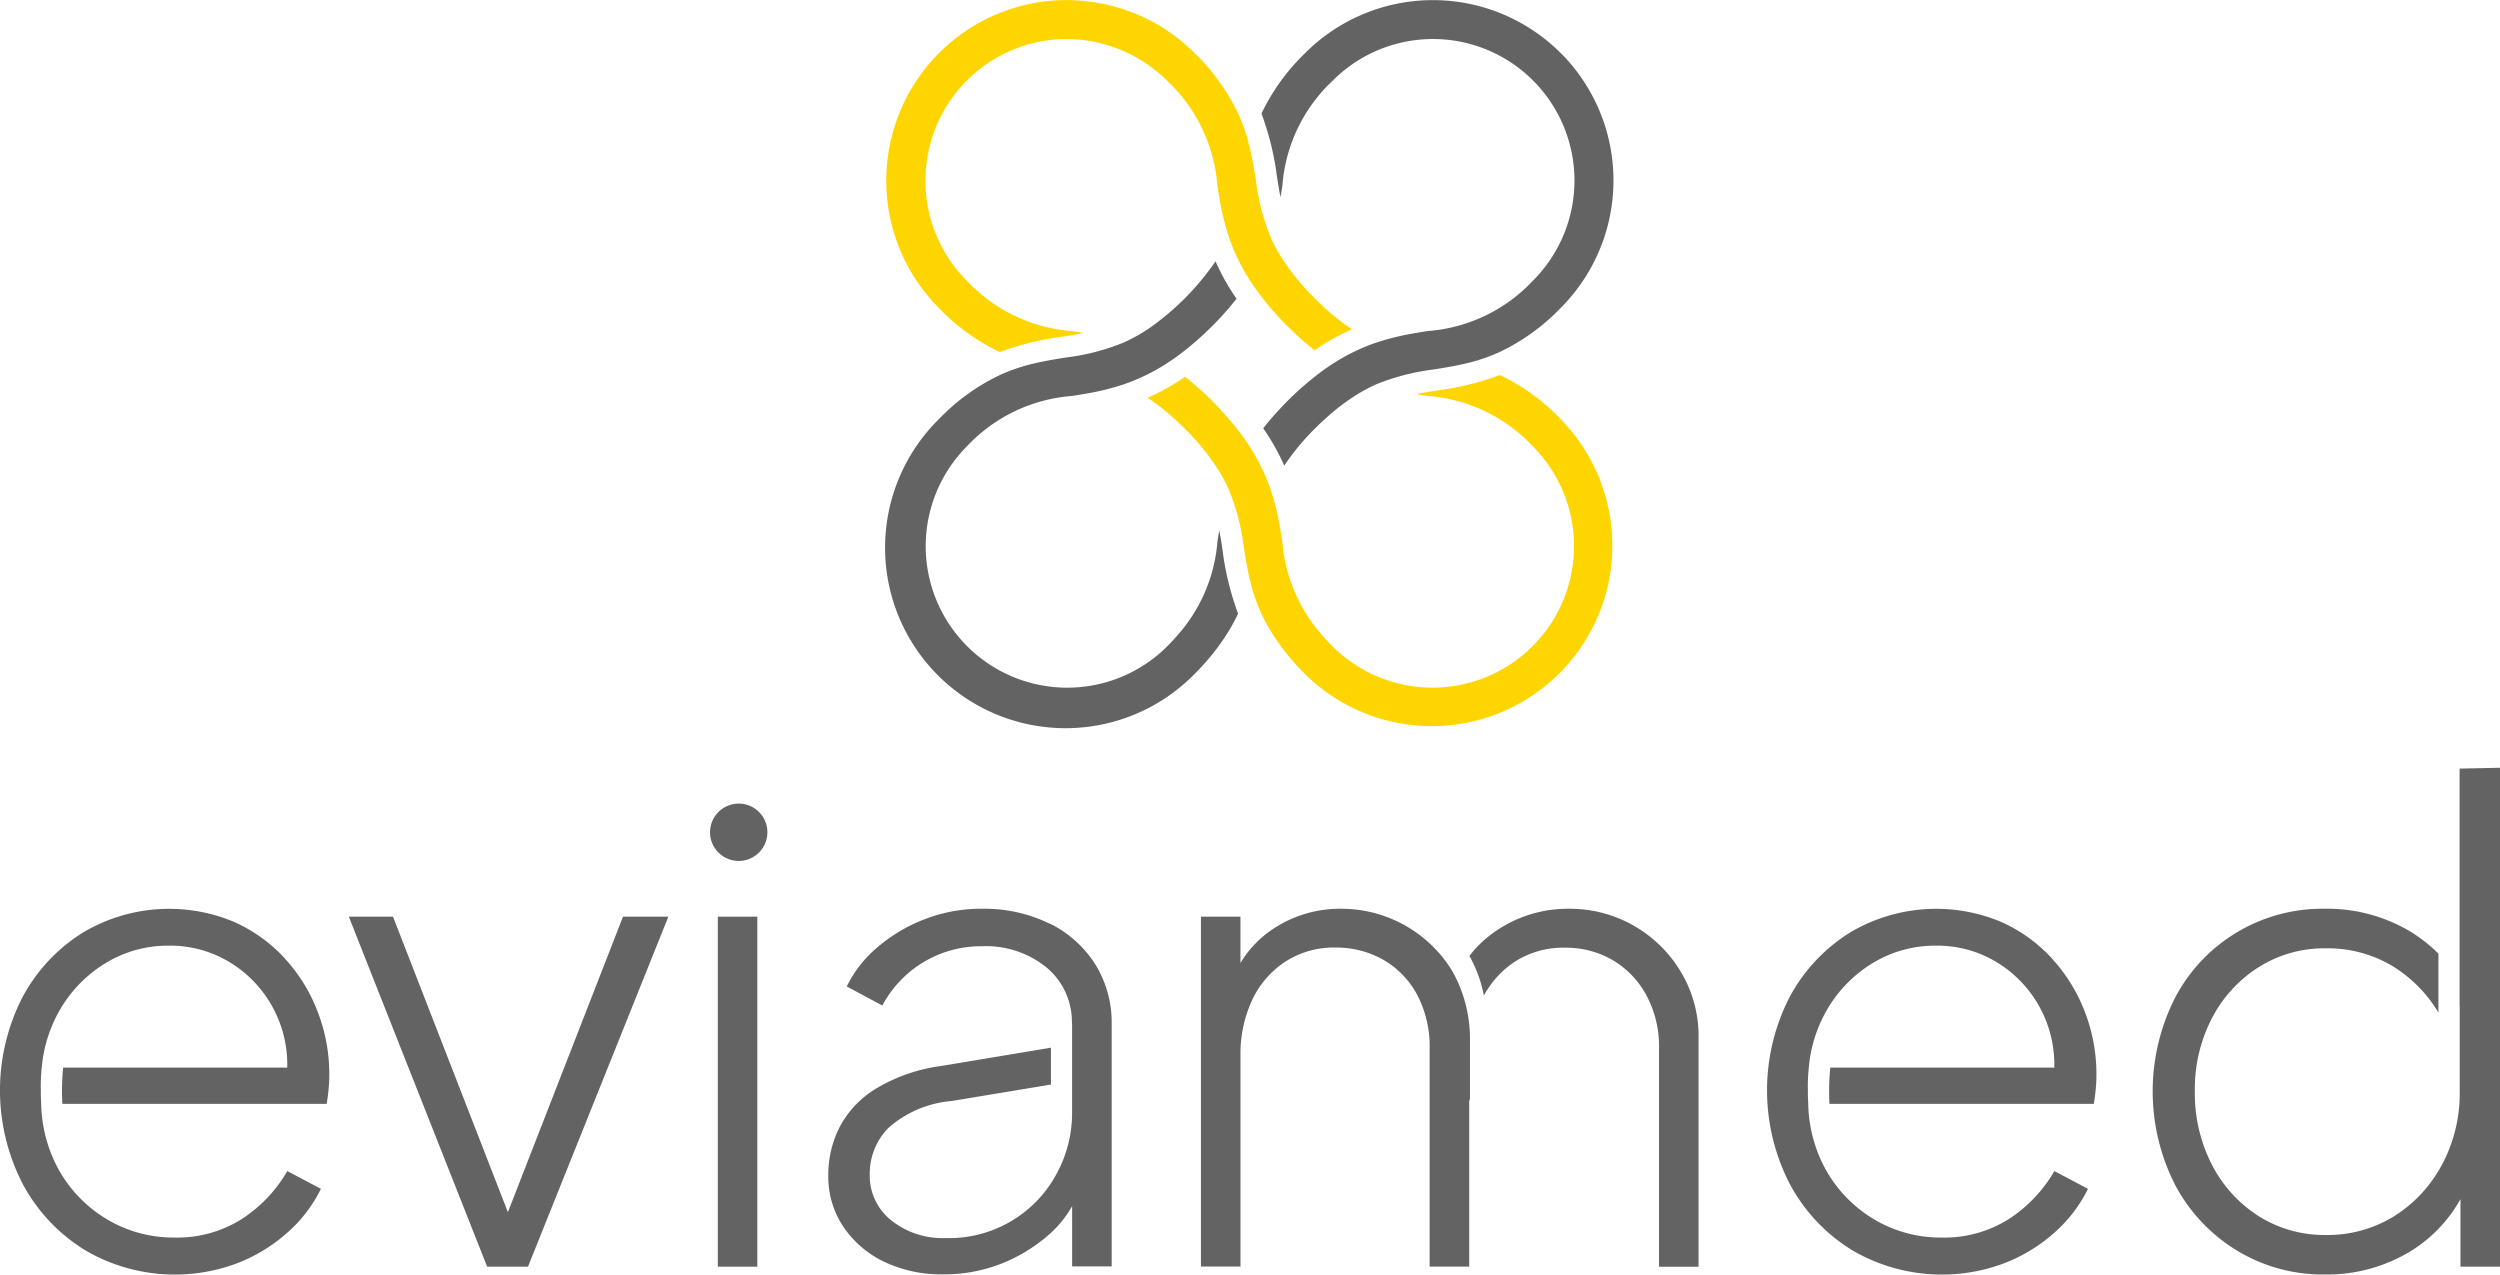 <?xml version="1.0" encoding="UTF-8"?>
<svg xmlns="http://www.w3.org/2000/svg" width="149.987" height="76.467" viewBox="0 0 149.987 76.467">
  <g id="EVIAMED_Logo_RZ_eviamed_Logo_vertical_CMYK_01_colour" transform="translate(-57.05 -57.04)">
    <g id="Grupo_496" data-name="Grupo 496" transform="translate(110.224 57.04)">
      <path id="Trazado_164" data-name="Trazado 164" d="M215.266,113.907c-.038.231-.077.458-.112.681a9.615,9.615,0,0,1-2.339,5.578c-.212.242-.435.489-.692.746a8.491,8.491,0,0,1-12.01-12.006,9.63,9.63,0,0,1,6.324-3.031c.223-.035.45-.073.681-.112a15.29,15.29,0,0,0,2.4-.581,11.885,11.885,0,0,0,2.585-1.254c.358-.231.727-.492,1.1-.789a18.337,18.337,0,0,0,1.523-1.346c.038-.038.077-.073.115-.112a18.515,18.515,0,0,0,1.458-1.639,13.317,13.317,0,0,1-1.262-2.243,15.886,15.886,0,0,1-3.947,3.993,1.519,1.519,0,0,1-.131.085,9.463,9.463,0,0,1-1.45.8,13.328,13.328,0,0,1-3.451.892c-.635.1-1.281.208-1.939.365a10.755,10.755,0,0,0-2.031.692,12.508,12.508,0,0,0-3.639,2.631,10.829,10.829,0,1,0,15.31,15.318,13.987,13.987,0,0,0,1.95-2.4,10.862,10.862,0,0,0,.681-1.243,16.944,16.944,0,0,1-.927-3.77c-.062-.439-.127-.854-.208-1.258" transform="translate(-195.286 -82.12)" fill="#646363"></path>
      <path id="Trazado_165" data-name="Trazado 165" d="M271.731,60.214a10.836,10.836,0,0,0-15.31,0,12.558,12.558,0,0,0-2.631,3.639,16.942,16.942,0,0,1,.927,3.77c.069.431.135.842.215,1.25.038-.231.077-.458.112-.681a9.611,9.611,0,0,1,3.031-6.324,8.489,8.489,0,0,1,12.006,12.006,9.622,9.622,0,0,1-6.324,3.027c-.223.035-.45.073-.681.112a15.728,15.728,0,0,0-2.4.581,11.885,11.885,0,0,0-2.585,1.254c-.362.231-.727.492-1.1.789a18.513,18.513,0,0,0-1.639,1.458c-.281.281-.535.558-.777.827s-.473.546-.681.812a13.316,13.316,0,0,1,1.262,2.243A14.358,14.358,0,0,1,257,82.748c.3-.3.6-.577.889-.827a12.309,12.309,0,0,1,1.339-1.023,9.613,9.613,0,0,1,1.446-.8,13.485,13.485,0,0,1,3.451-.892c.635-.1,1.281-.208,1.939-.362a10.756,10.756,0,0,0,2.031-.692,12.508,12.508,0,0,0,3.639-2.631,10.819,10.819,0,0,0,0-15.31" transform="translate(-231.282 -57.04)" fill="#646363"></path>
      <path id="Trazado_166" data-name="Trazado 166" d="M260.81,118.161a12.559,12.559,0,0,0-3.639-2.631,16.943,16.943,0,0,1-3.77.927c-.431.069-.842.135-1.25.215.231.038.458.077.681.112a9.611,9.611,0,0,1,6.324,3.031,8.491,8.491,0,0,1-12.01,12.006c-.254-.254-.481-.5-.692-.746a9.624,9.624,0,0,1-2.339-5.578c-.035-.223-.073-.45-.112-.681a15.728,15.728,0,0,0-.581-2.4,11.888,11.888,0,0,0-1.254-2.585c-.231-.358-.492-.727-.789-1.1-.208-.265-.435-.535-.681-.812s-.5-.546-.777-.827a18.518,18.518,0,0,0-1.639-1.458,13.32,13.32,0,0,1-2.243,1.262,13.251,13.251,0,0,1,1.339,1.023c.289.25.585.523.889.827a14.179,14.179,0,0,1,1.85,2.227,9.621,9.621,0,0,1,.8,1.446,13.329,13.329,0,0,1,.892,3.451c.1.635.208,1.281.362,1.939a10.756,10.756,0,0,0,.692,2.031,10.3,10.3,0,0,0,.681,1.243,13.844,13.844,0,0,0,1.95,2.4,10.829,10.829,0,0,0,15.318-15.31" transform="translate(-220.36 -93.03)" fill="#ffd500"></path>
      <path id="Trazado_167" data-name="Trazado 167" d="M206.113,59.385a8.638,8.638,0,0,1,6,2.489,9.63,9.63,0,0,1,3.031,6.324c.035.223.073.45.112.681a15.289,15.289,0,0,0,.581,2.4,11.886,11.886,0,0,0,1.254,2.585c.231.358.492.727.789,1.1a18.513,18.513,0,0,0,1.458,1.639c.038.038.077.073.115.112a17.735,17.735,0,0,0,1.523,1.346,13.316,13.316,0,0,1,2.243-1.262l-.131-.085a14.478,14.478,0,0,1-2.1-1.766,14.18,14.18,0,0,1-1.85-2.227,9.614,9.614,0,0,1-.8-1.446,13.328,13.328,0,0,1-.892-3.451c-.1-.635-.208-1.281-.365-1.939a10.758,10.758,0,0,0-.692-2.031,12.508,12.508,0,0,0-2.631-3.639A10.754,10.754,0,0,0,207.5,57.15a11.14,11.14,0,0,0-1.393-.1,10.831,10.831,0,0,0-7.659,18.488,12.518,12.518,0,0,0,3.643,2.631,16.892,16.892,0,0,1,3.77-.927c.431-.069.842-.135,1.25-.219-.231-.038-.458-.077-.681-.112a9.622,9.622,0,0,1-6.324-3.027,8.5,8.5,0,0,1,6-14.5" transform="translate(-195.28 -57.046)" fill="#ffd500"></path>
    </g>
    <g id="Grupo_499" data-name="Grupo 499" transform="translate(57.05 103.102)">
      <path id="Trazado_168" data-name="Trazado 168" d="M169.51,182.37a1.72,1.72,0,1,0,1.72,1.72,1.719,1.719,0,0,0-1.72-1.72" transform="translate(-125.191 -180.22)" fill="#646363"></path>
      <path id="Trazado_169" data-name="Trazado 169" d="M169,202.373V221h2.37V200H169Z" transform="translate(-125.935 -191.068)" fill="#646363"></path>
      <g id="Grupo_497" data-name="Grupo 497" transform="translate(129.152 0)">
        <path id="Trazado_170" data-name="Trazado 170" d="M411.2,176.83v14.229l.008-.012v5.078h0c0,.023,0,.042,0,.065a9.05,9.05,0,0,1-1.066,4.408,8.18,8.18,0,0,1-2.866,3.085,7.566,7.566,0,0,1-4.093,1.127,7.374,7.374,0,0,1-4.031-1.127,7.952,7.952,0,0,1-2.808-3.085,9.337,9.337,0,0,1-1.027-4.408,9.227,9.227,0,0,1,1.027-4.389,7.934,7.934,0,0,1,2.808-3.062,7.383,7.383,0,0,1,4.031-1.127,7.566,7.566,0,0,1,4.093,1.127,8.163,8.163,0,0,1,2.654,2.731v-3.539a9.293,9.293,0,0,0-1.685-1.327,9.748,9.748,0,0,0-5.139-1.366,9.977,9.977,0,0,0-8.975,5.339,12.4,12.4,0,0,0,0,11.225,10.2,10.2,0,0,0,3.7,3.935,9.9,9.9,0,0,0,5.278,1.443,9.627,9.627,0,0,0,5.159-1.4,8.529,8.529,0,0,0,2.985-3.12v4.051h2.373V176.78Z" transform="translate(-392.79 -176.78)" fill="#646363"></path>
      </g>
      <path id="Trazado_171" data-name="Trazado 171" d="M120.994,217.73,114.1,200H111.45l8.3,21h2.45l8.421-21H127.9Z" transform="translate(-90.523 -191.068)" fill="#646363"></path>
      <g id="Grupo_498" data-name="Grupo 498" transform="translate(0 8.459)">
        <path id="Trazado_172" data-name="Trazado 172" d="M349.735,201.761a9.237,9.237,0,0,0-3.043-2.193,10.084,10.084,0,0,0-9.075.635,10.245,10.245,0,0,0-3.635,3.893,12.24,12.24,0,0,0,.042,11.229,10.429,10.429,0,0,0,3.754,3.955,10.641,10.641,0,0,0,9.075.769,9.863,9.863,0,0,0,3.024-1.839,8.476,8.476,0,0,0,2.016-2.631l-2.016-1.066a8.49,8.49,0,0,1-2.766,2.9,7.239,7.239,0,0,1-3.993,1.089,7.784,7.784,0,0,1-4.112-1.127,8.014,8.014,0,0,1-2.927-3.1,8.577,8.577,0,0,1-.969-3.8c-.008-.25-.027-.492-.019-.75a10.773,10.773,0,0,1,.054-1.423,8.382,8.382,0,0,1,.892-3.1,7.919,7.919,0,0,1,2.808-3.085,7.179,7.179,0,0,1,3.912-1.127,6.862,6.862,0,0,1,3.816,1.089,7.181,7.181,0,0,1,3.3,6.228H336.433a13.96,13.96,0,0,0-.069,1.423c0,.254.008.5.019.75h15.86c.054-.315.092-.619.119-.908s.039-.565.039-.831a10.391,10.391,0,0,0-.692-3.774,10,10,0,0,0-1.973-3.2" transform="translate(-226.626 -198.776)" fill="#646363"></path>
        <path id="Trazado_173" data-name="Trazado 173" d="M74.145,201.761a9.237,9.237,0,0,0-3.043-2.193,10.084,10.084,0,0,0-9.075.635,10.245,10.245,0,0,0-3.635,3.893,12.24,12.24,0,0,0,.042,11.229,10.43,10.43,0,0,0,3.754,3.955,10.641,10.641,0,0,0,9.075.769,9.863,9.863,0,0,0,3.024-1.839,8.475,8.475,0,0,0,2.016-2.631l-2.016-1.066a8.489,8.489,0,0,1-2.766,2.9,7.239,7.239,0,0,1-3.993,1.089,7.784,7.784,0,0,1-4.112-1.127,8.013,8.013,0,0,1-2.927-3.1,8.576,8.576,0,0,1-.969-3.8c-.008-.25-.027-.492-.019-.75a10.773,10.773,0,0,1,.054-1.423,8.383,8.383,0,0,1,.892-3.1,7.92,7.92,0,0,1,2.808-3.085,7.179,7.179,0,0,1,3.912-1.127,6.862,6.862,0,0,1,3.816,1.089,7.181,7.181,0,0,1,3.3,6.228H60.839a13.945,13.945,0,0,0-.069,1.423c0,.254.008.5.019.75h15.86c.054-.315.092-.619.119-.908s.038-.565.038-.831a10.392,10.392,0,0,0-.692-3.774,9.918,9.918,0,0,0-1.97-3.2" transform="translate(-57.05 -198.776)" fill="#646363"></path>
        <path id="Trazado_174" data-name="Trazado 174" d="M296.037,199.759a7.75,7.75,0,0,0-3.854-.989,7.622,7.622,0,0,0-4.447,1.385,6.7,6.7,0,0,0-1.516,1.446,7.634,7.634,0,0,1,.866,2.381,5.624,5.624,0,0,1,1.873-2.046,5.374,5.374,0,0,1,2.985-.831,5.61,5.61,0,0,1,2.847.731,5.445,5.445,0,0,1,2.035,2.1,6.507,6.507,0,0,1,.769,3.262v13.048h2.373V206.525a7.461,7.461,0,0,0-1.089-4.012,7.77,7.77,0,0,0-2.843-2.754" transform="translate(-198.063 -198.77)" fill="#646363"></path>
        <path id="Trazado_175" data-name="Trazado 175" d="M258.979,201.851c-.015-.023-.035-.046-.05-.069a6.89,6.89,0,0,0-.7-.781c-.031-.031-.058-.062-.092-.092a7.787,7.787,0,0,0-5.366-2.139,7.234,7.234,0,0,0-3.935,1.108,6.409,6.409,0,0,0-2.116,2.146v-2.781H244.35v20.992h2.373V207.583a7.618,7.618,0,0,1,.712-3.362,5.553,5.553,0,0,1,2-2.293,5.374,5.374,0,0,1,2.985-.831,5.723,5.723,0,0,1,2.866.731,5.288,5.288,0,0,1,2.035,2.1,6.669,6.669,0,0,1,.75,3.262v13.048h2.374V210.168l.046.142v-3.647a8.338,8.338,0,0,0-.831-3.72,6.787,6.787,0,0,0-.677-1.092" transform="translate(-172.3 -198.77)" fill="#646363"></path>
        <path id="Trazado_176" data-name="Trazado 176" d="M199.491,199.659a8.874,8.874,0,0,0-4.054-.889A9.349,9.349,0,0,0,192,199.4a9.616,9.616,0,0,0-2.847,1.7,7.159,7.159,0,0,0-1.82,2.331l2.135,1.146a6.692,6.692,0,0,1,5.97-3.558,5.749,5.749,0,0,1,3.912,1.3,4.235,4.235,0,0,1,1.489,3.139c0,.085.012.173.012.262v5.216a7.649,7.649,0,0,1-.95,3.774,7.315,7.315,0,0,1-6.643,3.816,4.932,4.932,0,0,1-3.262-1.066,3.426,3.426,0,0,1-1.285-2.766,3.92,3.92,0,0,1,1.108-2.766,6.544,6.544,0,0,1,3.8-1.623l5.963-.989v-2.212l-6.6,1.1a10.2,10.2,0,0,0-3.912,1.366,5.934,5.934,0,0,0-2.173,2.312,6.338,6.338,0,0,0-.673,2.885,5.39,5.39,0,0,0,.908,3.085,6.149,6.149,0,0,0,2.45,2.1,7.941,7.941,0,0,0,3.52.75,9.306,9.306,0,0,0,3.539-.654,9.707,9.707,0,0,0,2.789-1.7,6.539,6.539,0,0,0,1.423-1.739v3.616h2.373v-14.51a6.642,6.642,0,0,0-.989-3.62,6.787,6.787,0,0,0-2.743-2.447" transform="translate(-136.531 -198.77)" fill="#646363"></path>
      </g>
    </g>
  </g>
</svg>
